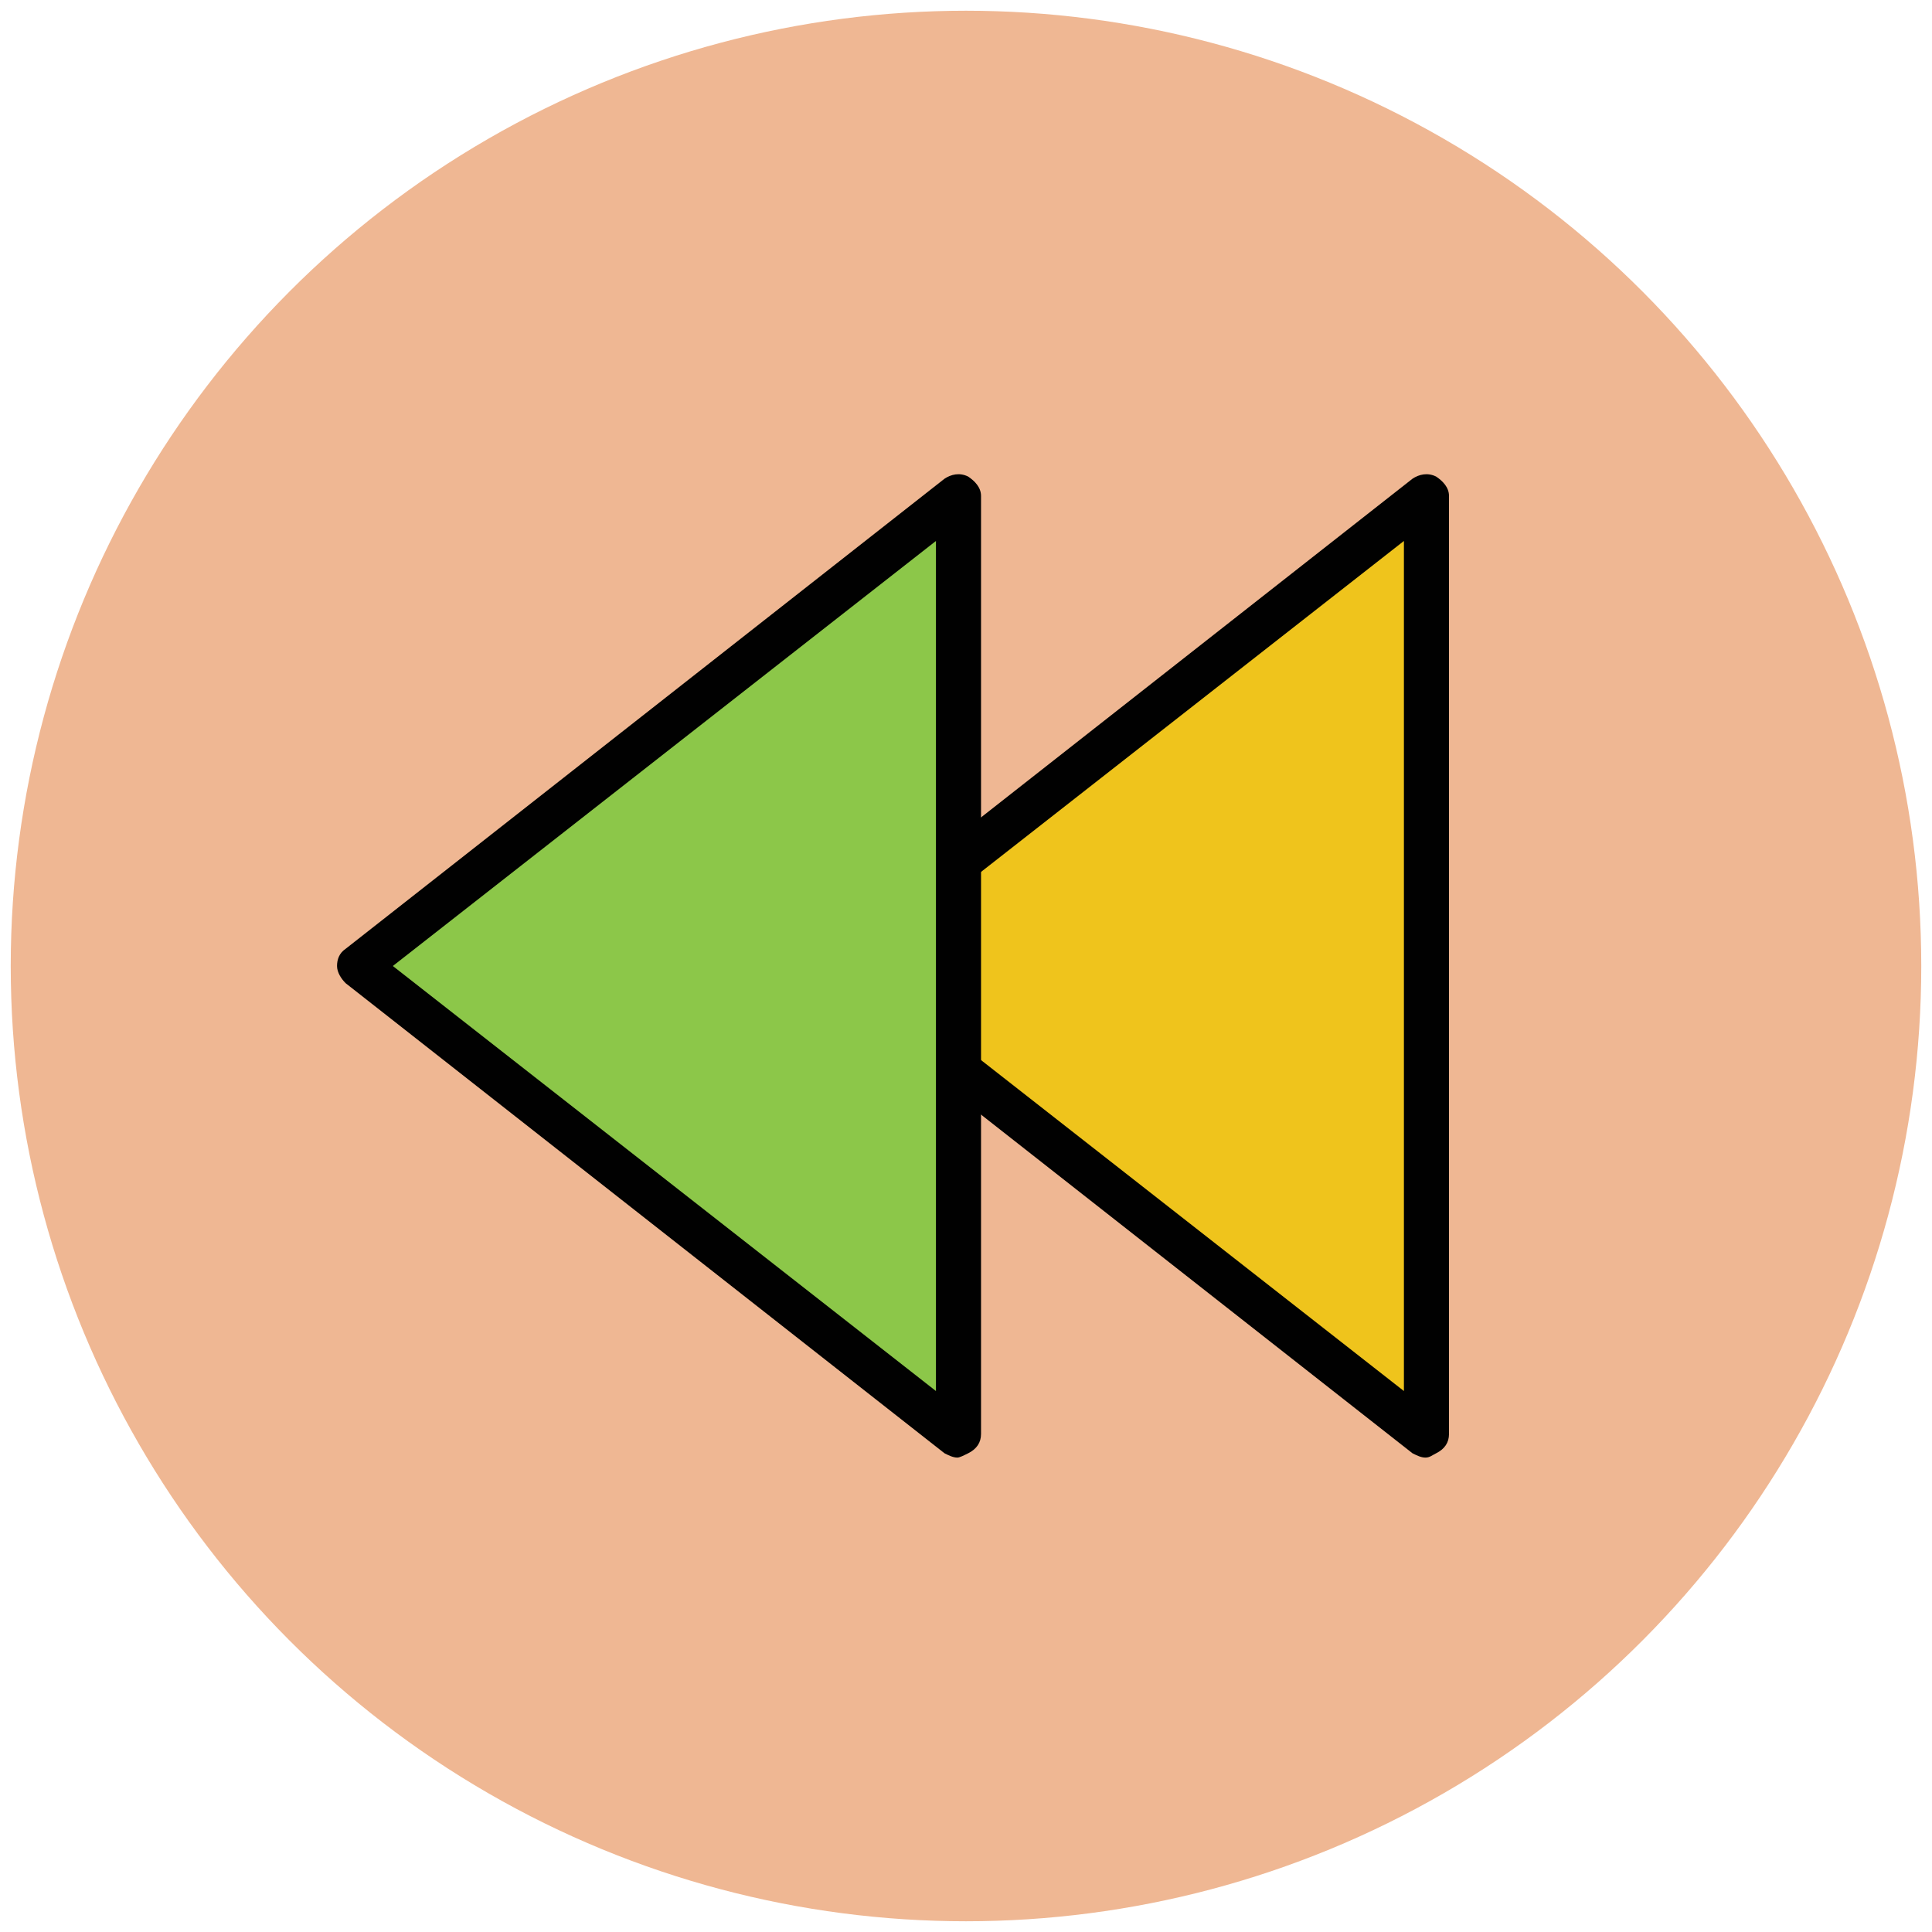 <?xml version="1.0" encoding="utf-8"?>
<!-- Generator: Adobe Illustrator 18.0.0, SVG Export Plug-In . SVG Version: 6.00 Build 0)  -->
<!DOCTYPE svg PUBLIC "-//W3C//DTD SVG 1.1//EN" "http://www.w3.org/Graphics/SVG/1.1/DTD/svg11.dtd">
<svg version="1.1" id="Layer_1" xmlns="http://www.w3.org/2000/svg" xmlns:xlink="http://www.w3.org/1999/xlink" x="0px" y="0px"
	 viewBox="0 0 90 90" enable-background="new 0 0 90 90" xml:space="preserve">
<g>
	<g>
		<circle fill="#EFB793" cx="45" cy="45" r="44.5"/>
	</g>
	<g>
		<polygon fill="#EFC41C" points="66.4,66.9 66.4,23.1 38.5,45 		"/>
		<path fill="#010101" d="M66.4,67.9c-0.2,0-0.4-0.1-0.6-0.2L37.9,45.8c-0.2-0.2-0.4-0.5-0.4-0.8s0.1-0.6,0.4-0.8l27.9-21.9
			c0.3-0.2,0.7-0.3,1.1-0.1c0.3,0.2,0.6,0.5,0.6,0.9v43.7c0,0.4-0.2,0.7-0.6,0.9C66.7,67.8,66.6,67.9,66.4,67.9z M40.1,45l25.3,19.8
			V25.2L40.1,45z"/>
	</g>
	<g>
		<polygon fill="#8CC749" points="44.6,66.9 44.6,23.1 16.7,45 		"/>
		<path fill="#010101" d="M44.6,67.9c-0.2,0-0.4-0.1-0.6-0.2L16.1,45.8c-0.2-0.2-0.4-0.5-0.4-0.8s0.1-0.6,0.4-0.8L44,22.3
			c0.3-0.2,0.7-0.3,1.1-0.1c0.3,0.2,0.6,0.5,0.6,0.9v43.7c0,0.4-0.2,0.7-0.6,0.9C44.9,67.8,44.7,67.9,44.6,67.9z M18.3,45l25.3,19.8
			V25.2L18.3,45z"/>
	</g>
</g>
</svg>
